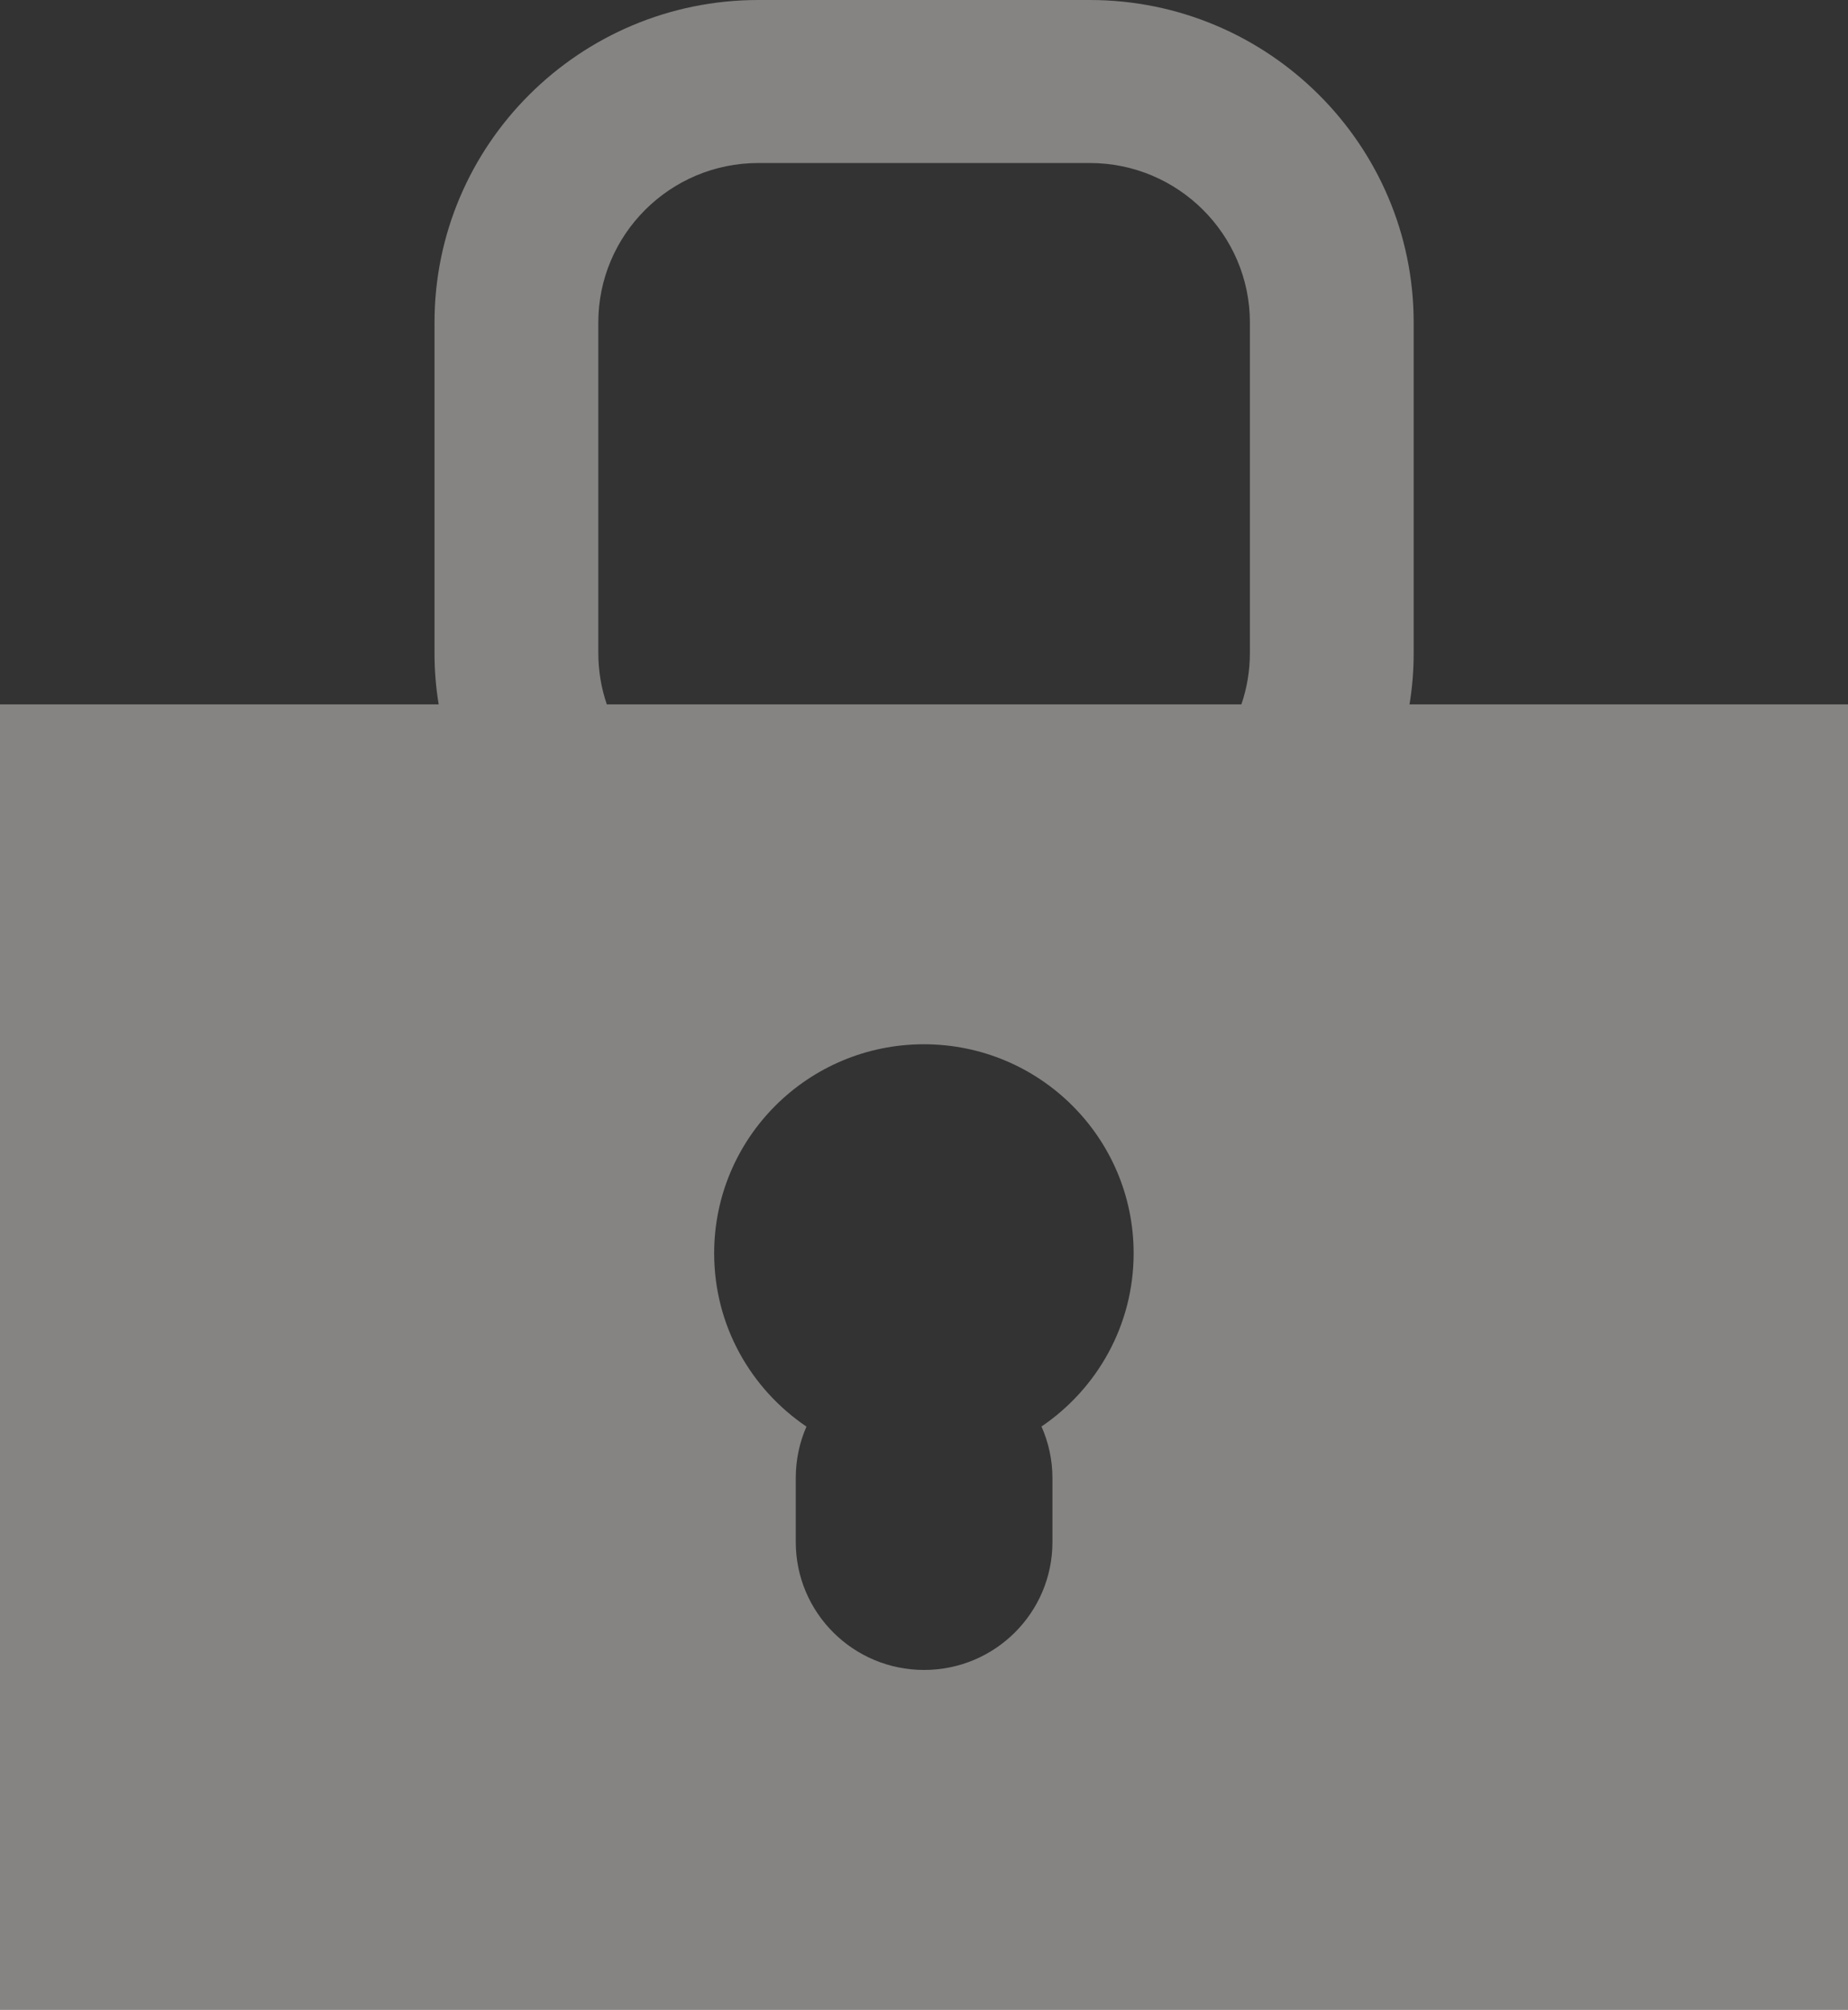 <svg width="80" height="87" viewBox="0 0 80 87" fill="none" xmlns="http://www.w3.org/2000/svg">
<rect x="0" y="0" width="80" height="87" fill="#333333" stroke="none"/>
<path opacity="0.4" d="M61.018 30.492C61.138 29.766 61.198 29.023 61.198 28.262V13.96C61.198 6.262 54.905 0 47.18 0H32.828C25.095 0 18.81 6.262 18.81 13.96V28.262C18.81 29.023 18.87 29.766 18.991 30.492H0V87H80V30.492H61.01H61.018ZM45.088 61.754C45.389 62.437 45.56 63.189 45.56 63.983V66.751C45.56 69.81 43.074 72.288 40.004 72.288C36.935 72.288 34.449 69.81 34.449 66.751V63.983C34.449 63.189 34.611 62.437 34.912 61.754C32.502 60.122 30.916 57.379 30.916 54.252C30.916 49.254 34.98 45.204 39.996 45.204C45.011 45.204 49.075 49.254 49.075 54.252C49.075 57.371 47.489 60.122 45.08 61.754M54.108 28.262C54.108 29.04 53.979 29.792 53.739 30.492H26.269C26.029 29.792 25.901 29.04 25.901 28.262V13.96C25.901 10.158 29.004 7.057 32.828 7.057H47.18C51.004 7.057 54.108 10.158 54.108 13.96V28.262Z" fill="#FFFEFB"/>
</svg>
